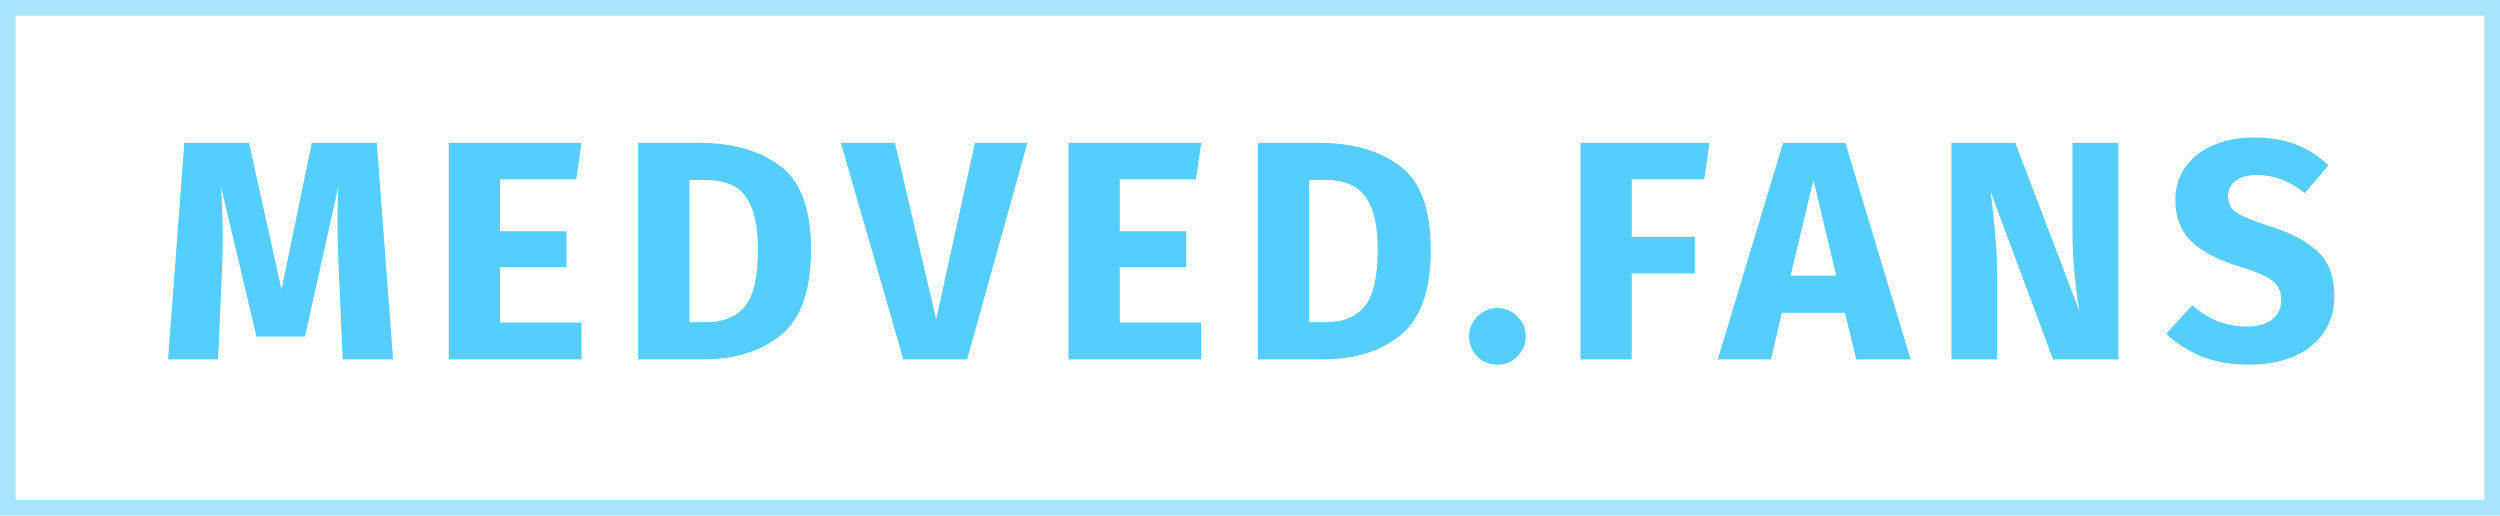 <svg width="160" height="33" viewBox="0 0 160 33" fill="none" xmlns="http://www.w3.org/2000/svg">
<rect opacity="0.5" x="0.5" y="0.5" width="159" height="32" stroke="#55CDFF"/>
<path d="M25.156 23H21.936L21.696 17.58C21.629 16.287 21.596 15.133 21.596 14.12C21.596 13.347 21.616 12.613 21.656 11.92L19.516 21.54H16.416L14.136 11.92C14.216 13.08 14.256 14.173 14.256 15.2C14.256 15.973 14.236 16.78 14.196 17.62L13.956 23H10.756L11.796 9.14H15.936L18.016 18.54L19.956 9.14H24.116L25.156 23ZM37.218 9.14L36.878 11.48H31.998V14.8H36.258V17.1H31.998V20.64H37.218V23H28.718V9.14H37.218ZM44.706 9.14C46.879 9.14 48.619 9.633 49.926 10.62C51.246 11.593 51.906 13.387 51.906 16C51.906 18.573 51.266 20.387 49.986 21.44C48.706 22.48 47.046 23 45.006 23H40.846V9.14H44.706ZM44.126 11.52V20.62H45.206C46.286 20.62 47.106 20.287 47.666 19.62C48.226 18.94 48.506 17.733 48.506 16C48.506 14.813 48.366 13.893 48.086 13.24C47.806 12.587 47.426 12.14 46.946 11.9C46.466 11.647 45.872 11.52 45.166 11.52H44.126ZM65.755 9.14L61.895 23H57.815L53.815 9.14H57.275L59.915 20.44L62.395 9.14H65.755ZM76.882 9.14L76.542 11.48H71.662V14.8H75.922V17.1H71.662V20.64H76.882V23H68.382V9.14H76.882ZM84.369 9.14C86.542 9.14 88.282 9.633 89.589 10.62C90.909 11.593 91.569 13.387 91.569 16C91.569 18.573 90.929 20.387 89.649 21.44C88.369 22.48 86.709 23 84.669 23H80.509V9.14H84.369ZM83.789 11.52V20.62H84.869C85.949 20.62 86.769 20.287 87.329 19.62C87.889 18.94 88.169 17.733 88.169 16C88.169 14.813 88.029 13.893 87.749 13.24C87.469 12.587 87.089 12.14 86.609 11.9C86.129 11.647 85.536 11.52 84.829 11.52H83.789ZM95.846 19.72C96.339 19.72 96.759 19.9 97.106 20.26C97.466 20.607 97.646 21.027 97.646 21.52C97.646 22.027 97.466 22.46 97.106 22.82C96.759 23.167 96.339 23.34 95.846 23.34C95.339 23.34 94.906 23.167 94.546 22.82C94.199 22.46 94.026 22.027 94.026 21.52C94.026 21.027 94.199 20.607 94.546 20.26C94.906 19.9 95.339 19.72 95.846 19.72ZM101.15 23V9.14H109.41L109.07 11.48H104.43V15.16H108.47V17.5H104.43V23H101.15ZM118.8 23L118.08 20.02H114.04L113.34 23H109.94L114.12 9.14H118.1L122.28 23H118.8ZM114.6 17.64H117.52L116.06 11.52L114.6 17.64ZM135.577 23H131.397L127.397 12.26C127.531 13.313 127.631 14.247 127.697 15.06C127.777 15.86 127.817 16.813 127.817 17.92V23H124.897V9.14H128.977L133.077 19.9C132.784 18.073 132.637 16.353 132.637 14.74V9.14H135.577V23ZM144.219 8.8C145.259 8.8 146.159 8.947 146.919 9.24C147.692 9.533 148.392 9.98 149.019 10.58L147.499 12.36C146.552 11.587 145.539 11.2 144.459 11.2C143.886 11.2 143.432 11.32 143.099 11.56C142.766 11.787 142.599 12.12 142.599 12.56C142.599 12.867 142.672 13.12 142.819 13.32C142.966 13.507 143.226 13.687 143.599 13.86C143.972 14.033 144.532 14.24 145.279 14.48C146.692 14.933 147.732 15.493 148.399 16.16C149.066 16.813 149.399 17.747 149.399 18.96C149.399 19.827 149.179 20.593 148.739 21.26C148.299 21.913 147.666 22.427 146.839 22.8C146.012 23.16 145.032 23.34 143.899 23.34C142.766 23.34 141.759 23.16 140.879 22.8C140.012 22.44 139.266 21.96 138.639 21.36L140.299 19.54C140.832 19.993 141.379 20.333 141.939 20.56C142.512 20.787 143.132 20.9 143.799 20.9C144.479 20.9 145.012 20.753 145.399 20.46C145.799 20.153 145.999 19.733 145.999 19.2C145.999 18.853 145.926 18.567 145.779 18.34C145.632 18.1 145.379 17.887 145.019 17.7C144.659 17.513 144.139 17.313 143.459 17.1C141.926 16.633 140.832 16.06 140.179 15.38C139.539 14.7 139.219 13.84 139.219 12.8C139.219 12 139.432 11.3 139.859 10.7C140.286 10.087 140.879 9.62 141.639 9.3C142.399 8.967 143.259 8.8 144.219 8.8Z" fill="#55CDFF"/>
</svg>
